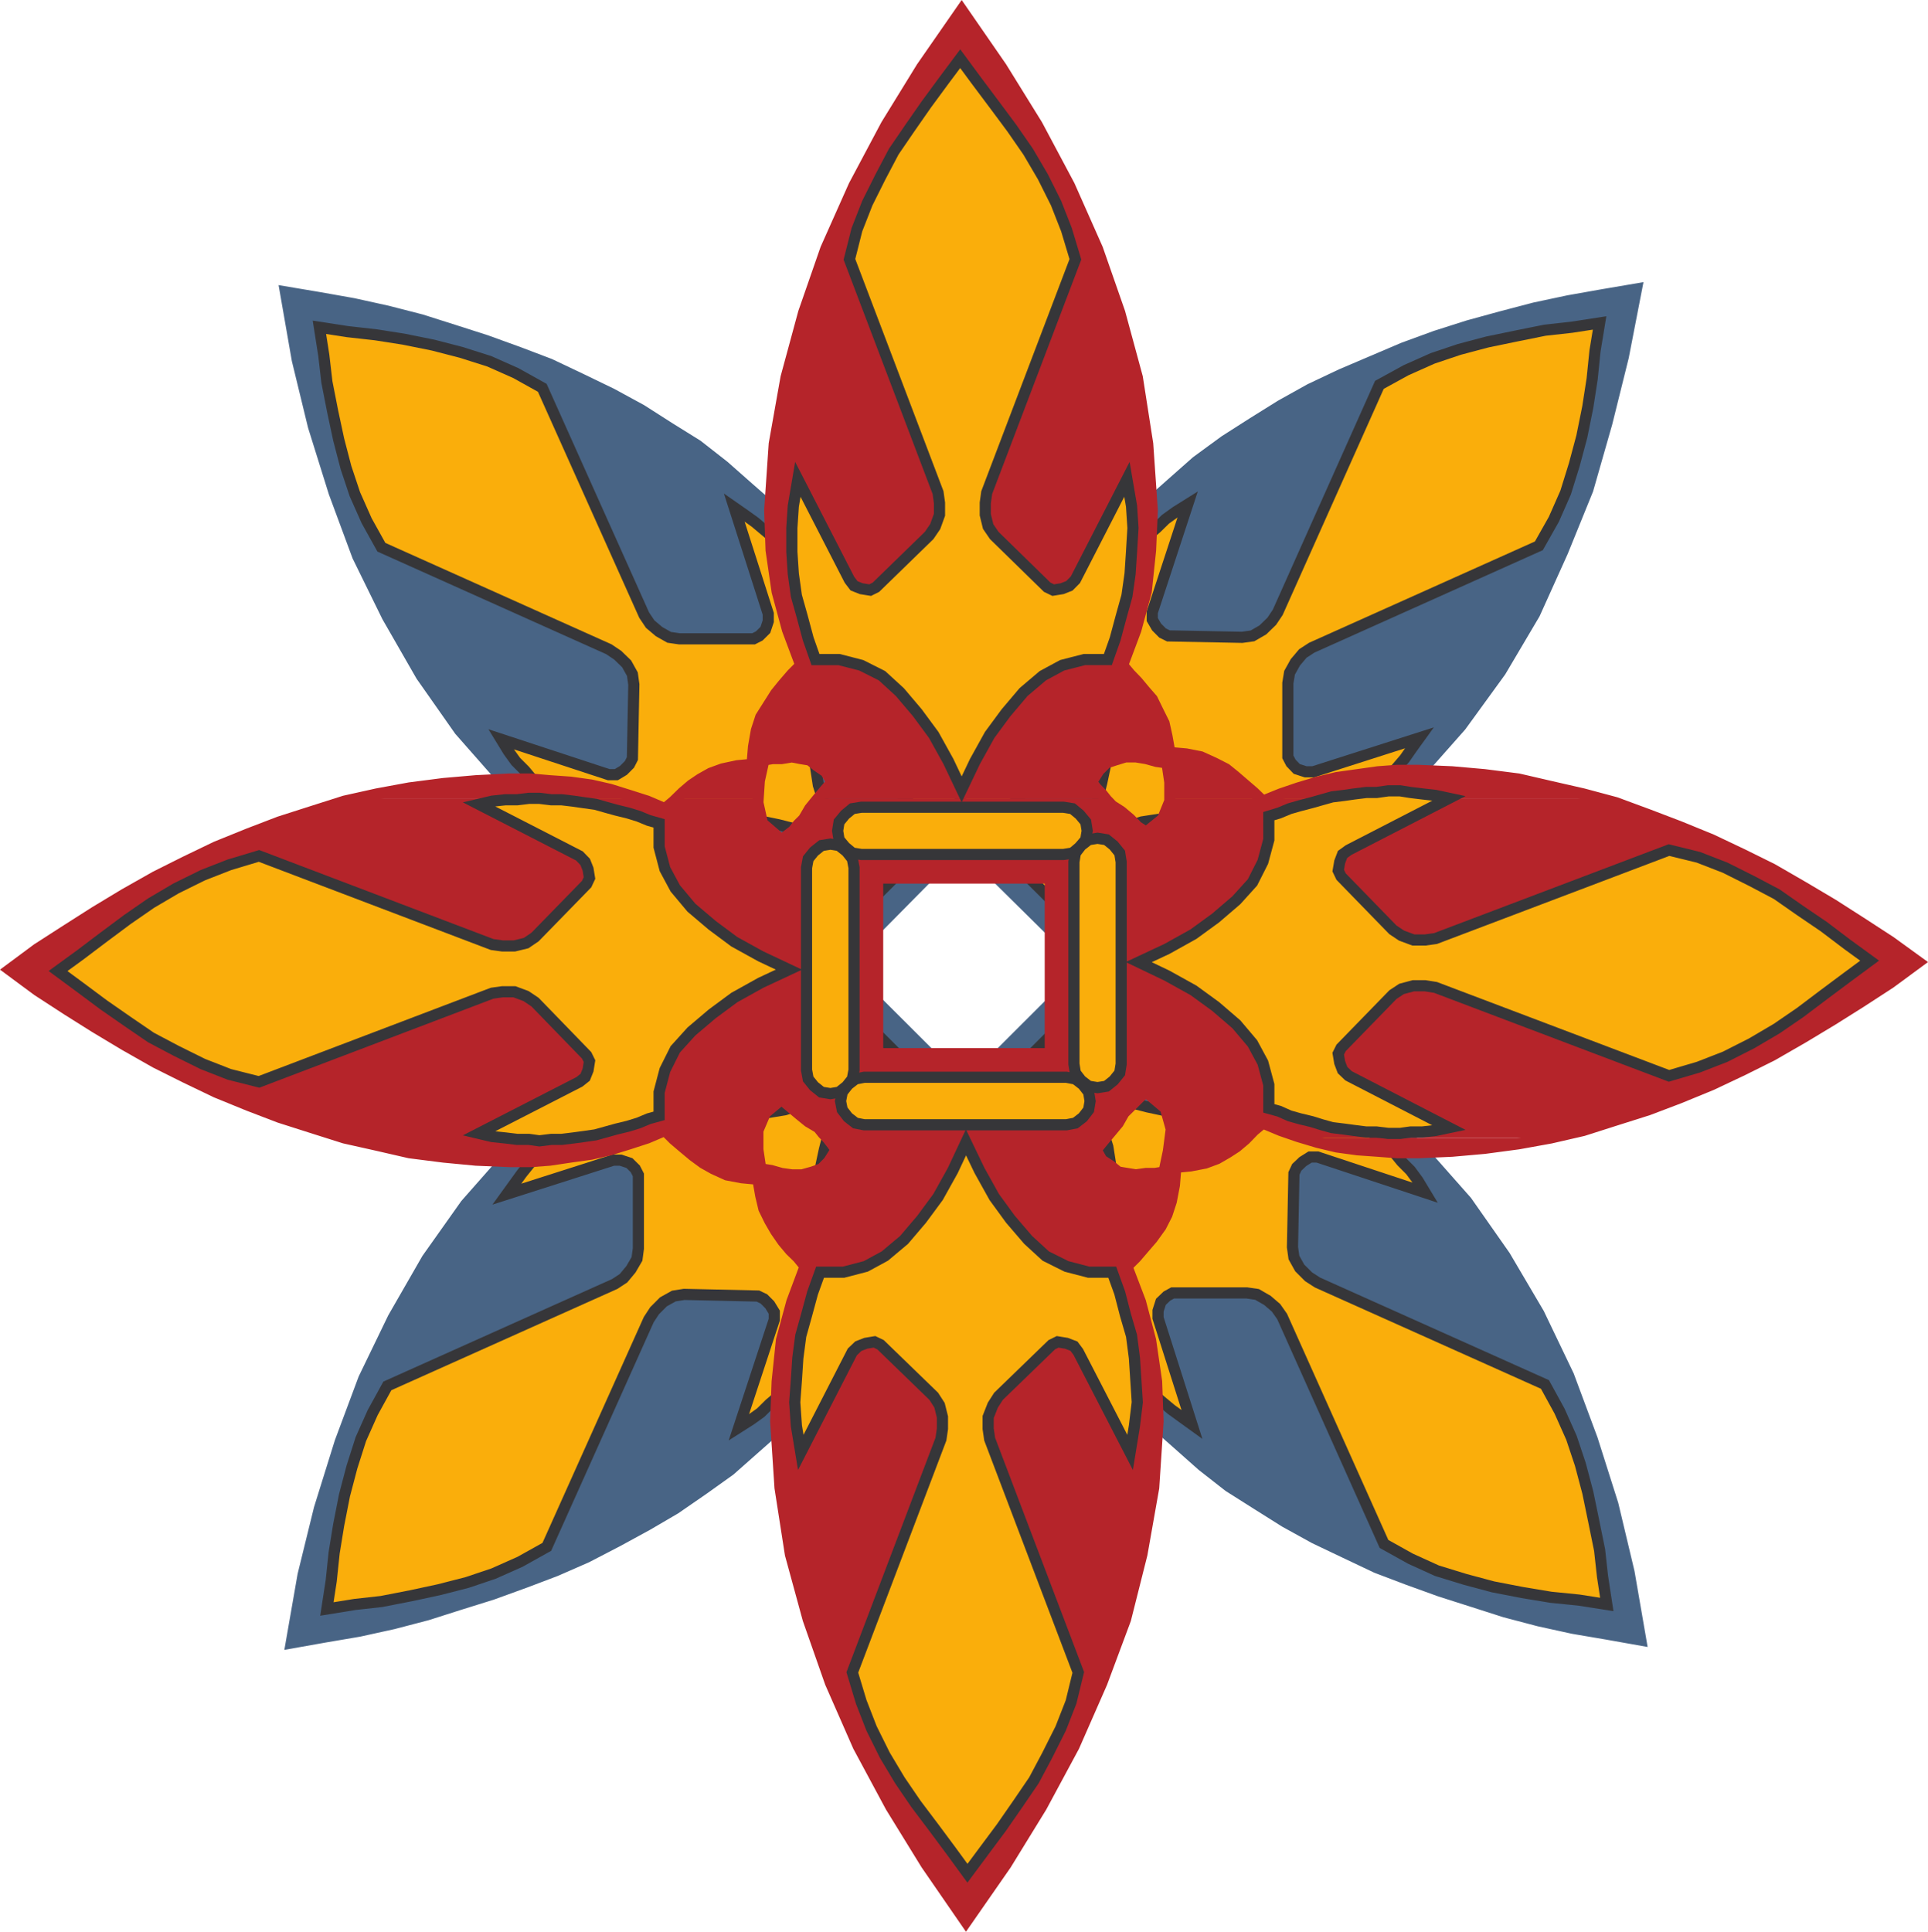 <svg xmlns="http://www.w3.org/2000/svg" width="140.986" height="141.25"><path fill="#486485" d="m32.748 52.224-1.942-2.816-2.48-4.32-2.168-4.418-1.723-4.653-1.515-4.847-1.18-4.856-.867-4.968 2.484.418 2.485.44 2.484.548 2.48.637 2.383.757 2.364.758 2.375.86 2.273.863 2.27 1.078 2.253 1.09 2.168 1.18 2.043 1.304 2.063 1.285 1.937 1.516 1.836 1.621 1.848 1.617 1.074 1.078.969 1.09.969 1.184.863 1.18.758 1.195.758 1.285.543 1.305.53 1.285h.864l.758.125h.863l.863.105.86.211.988.422.867.445.965.754.969-.754.863-.652.969-.32.863-.336.973-.102.86-.105.972-.11h.863l.543-1.3.547-1.184.758-1.285.758-1.2.863-1.285.86-1.09.972-1.183 1.074-1.07 1.832-1.625 1.832-1.621 2.063-1.512 2.043-1.305 2.058-1.285 2.153-1.2 2.27-1.073 4.546-1.938 2.36-.863 2.378-.758 2.375-.652 2.489-.653 2.48-.527 2.488-.441 2.48-.422-.964 4.968-1.203 4.844-1.39 4.86-1.848 4.546-2.043 4.528-2.489 4.21-2.27 3.137h-34.44l-.106-.23-.313-.527-.445-.543-.527-.426-.547-.441-.649-.426-.652.426-.633.44-.652.427-.445.543-.418.652v.105H32.748M48.83 70.795l-1.285-1.625-.758-1.828-.207-1.961-.125-1.832-1.285-.528-1.184-.648-1.305-.652-1.3-.864-1.18-.867-1.18-.86-1.093-.968-1.075-1.074-3.242-3.684-.863-1.18H67.63l-.34.528v.758l.23.968.528.121h.652l.55.11h.634l.753-.11.758-.12.758-.102.758-.11.215-.863v-.758l-.11-.422h34.442l-.633.86-3.246 3.668-1.09 1.074-1.074.984-1.18.973-1.2.863-1.179.86-1.3.652-1.184.633-1.305.547-.105 1.73-.207 1.621-.653 1.618-1.285 1.73.528.758h-.973l-.313-.551-.445-.652-.527-.633-.543-.652-.653-.438-.652-.32h-.863l-.973.21-.101.442v1.727l.21.757v.11h-7.117l.106-.11-9.18-9.07-8.86 8.965.227.215H54.45l-.105-.215v-.988l-.102-.86-.11-.742-.863-.23-.758.109-.652.121-.543.317-.531.425-.441.543-.422.547-.442.527.32.446h-.972"/><path fill="#486485" d="m33.295 89.146.758-1.074 3.242-3.68 1.074-1.078 1.074-.965 1.195-.863 1.18-.867 1.29-.86 1.304-.652 1.18-.652 1.3-.547.11-1.726.21-1.622.548-1.722 1.3-1.73-.23-.313h.973l.12.207.423.652.44.656.532.528.653.437.648.317.863.105.969-.21.105-.423.106-.547v-.546l-.106-.633-.105-.543h7.238l8.848 8.84 8.86-8.84h7.116l.106.754v.968l.121.758.867.211.754-.105.637-.106.652-.437.543-.32.422-.547.445-.528.422-.543-.11-.105h.974l.964 1.176.758 1.957.23 1.937.106 1.832 1.285.547 1.2.652 1.285.633 1.304.86 1.18.867 1.2.863 1.073.988 1.075 1.07 3.242 3.669.863 1.3H73.232l.332-.648v-.867l-.21-.864-.548-.105-.437-.102h-1.074l-.426.102-.332.105h-.863l-.528.106h-.758l-.445.11-.207.863.106.652.101.648H33.295m0 0-2.063 2.907-2.48 4.316-2.149 4.441-1.73 4.633-1.516 4.864-1.195 4.859-.867 4.969 2.488-.442 2.48-.422 2.489-.547 2.48-.648 2.38-.758 2.378-.742 2.379-.863 2.27-.86 2.257-.988 2.274-1.18 2.168-1.183 2.043-1.195 2.043-1.41 1.953-1.395 1.832-1.621 1.832-1.617 1.074-1.079.984-1.195.973-1.074.863-1.305.754-1.18.762-1.304.527-1.285.547-1.305h1.828l.868-.105.863-.106.965-.316.867-.336.969-.653.984-.738.969.738.867.446.965.418.863.23.758.106h.863l.758.105h.863l.547 1.3.527 1.184.758 1.305.758 1.285.863 1.18.965 1.2.973 1.073 1.094 1.075 1.832 1.62 1.828 1.622 1.937 1.515 2.063 1.305 2.043 1.285 2.168 1.196 2.254 1.074 2.273 1.078 2.273.863 2.38.86 2.374.757 2.364.758 2.48.653 2.488.546 2.48.422 2.485.442-.86-4.97-1.183-4.964-1.511-4.762-1.73-4.648-2.169-4.527-2.48-4.211-1.938-2.696H73.232l-.32.532-.543.543-.637.55-.652.422-.649.438-.652-.438-.527-.422-.973-.972-.336-.653H33.295"/><path fill="none" stroke="#486485" stroke-width=".816" d="m49.482 70.35.442-.528.422-.547.44-.543.532-.425.543-.317.652-.121.758-.11.864.231.109.742.102.86v.988l.21.758.106.633v.546l-.106.547-.105.422-.969.211-.863-.105-.648-.317-.653-.437-.531-.528-.441-.656-.422-.652-.442-.653"/><path fill="none" stroke="#486485" stroke-width=".816" d="m70.869 92.283.969.738.867.446.965.418.863.23.758.106h.863l.758.105h.863l.547 1.3.527 1.184.758 1.305.758 1.285.863 1.18.965 1.2.973 1.073 1.094 1.075 1.832 1.62 1.828 1.622 1.937 1.515 2.063 1.305 2.043 1.285 2.168 1.196 2.254 1.074 2.273 1.078 2.273.863 2.38.86 2.374.757 2.364.758 2.48.653 2.488.546 2.48.422 2.485.442-.86-4.97-1.183-4.964-1.511-4.762-1.73-4.648-2.169-4.527-2.48-4.211-2.801-3.996-3.242-3.668-1.075-1.07-1.074-.989-1.199-.863-1.18-.867-1.304-.86-1.286-.633-1.199-.652-1.285-.547-.105-1.832-.23-1.937-.759-1.957-1.492-1.934 1.285-1.73.653-1.618.207-1.62.105-1.731 1.305-.547 1.183-.633 1.301-.652 1.18-.86 1.2-.863 1.179-.973 1.074-.984 1.09-1.074 3.246-3.668 2.902-3.996 2.489-4.211 2.043-4.528 1.847-4.546 1.39-4.86 1.204-4.844.965-4.968-2.48.422-2.489.441-2.48.527-2.489.653-2.375.652-2.379.758-2.359.863-4.547 1.938-2.27 1.074-2.152 1.2-2.058 1.284-2.043 1.305-2.063 1.512-1.832 1.62-1.832 1.626-1.074 1.07-.973 1.184-.86 1.09-.862 1.285-.758 1.199-.758 1.285-.547 1.184-.543 1.3h-.863l-.973.11-.86.105-.972.102-.863.336-.969.32-.863.652-.969.754-.965-.754-.867-.445-.988-.422-.86-.21-.863-.106h-.863l-.758-.125h-.863l-.531-1.285-.543-1.305-.758-1.285-.758-1.196-.863-1.18-.97-1.183-.968-1.09-1.074-1.078-1.848-1.617-1.836-1.621-1.937-1.516-2.063-1.285-2.043-1.305-2.168-1.18-2.253-1.09-2.27-1.077-2.273-.863-2.375-.86-2.364-.758-2.383-.757-2.48-.637-2.484-.547-2.485-.441-2.484-.418.867 4.968 1.18 4.856 1.515 4.847 1.723 4.653 2.168 4.418 2.48 4.32 2.805 3.996 3.242 3.684 1.075 1.074 1.093.969 1.18.86 1.18.866 1.3.864 1.305.652 1.184.648 1.285.528.125 1.832.207 1.96.758 1.829 1.515 1.937-1.3 1.73-.547 1.723-.211 1.622-.11 1.726-1.3.547-1.18.652-1.305.653-1.289.859-1.18.867-1.195.863-1.074.965-1.074 1.078-3.242 3.68-2.82 3.98-2.481 4.317-2.149 4.441-1.73 4.633-1.516 4.863-1.195 4.86-.867 4.969 2.488-.442 2.48-.422 2.489-.547 2.48-.648 2.38-.758 2.378-.742 2.379-.863 2.27-.86 2.257-.988 2.274-1.18 2.168-1.183 2.043-1.195 2.043-1.41 1.953-1.395 1.832-1.621 1.832-1.617 1.074-1.079.984-1.195.973-1.074.863-1.305.754-1.18.762-1.304.527-1.285.547-1.305h1.828l.868-.105.863-.106.965-.316.867-.336.969-.653.984-.738"/><path fill="none" stroke="#486485" stroke-width=".816" d="M71.295 86.56h1.074l.437.102.547.105.211.864v.867l-.332.648-.32.532-.543.543-.637.55-.652.422-.649.438-.652-.438-.527-.422-.973-.972-.336-.653-.101-.648-.106-.652.207-.864.445-.11h.758l.528-.105h.863l.332-.105.426-.102m-9.832-15.98 8.86-8.965 9.179 9.07-8.965 8.95-9.074-9.055m8.968-20.95.649.427.547.44.527.427.445.543.313.527.215.652v.758l-.215.863-.758.11-.758.101-.758.121-.753.11h-.633l-.551-.11h-.652l-.528-.12-.23-.97v-.757l.34-.633.418-.652.445-.543.652-.426.633-.441.652-.426m15.872 20.297V68.2l.101-.441.973-.211h.863l.652.32.653.438.543.652.527.633.445.652.422.656-.422.543-.445.528-.422.546-.543.32-.652.438-.637.106-.754.105-.867-.21-.121-.759v-.968l-.106-.864-.21-.757"/><path fill="#faae0b" d="m61.252 61.615-.758-2.168-.652-2.043-.317-2.062-.105-1.938.105-1.726.442-1.621.863-1.516 1.18-1.18-.32-.758-.438-.757-.317-.649-.336-.758-.421-.742-.442-.652-.422-.653-.547-.648-.53-.652-.544-.633-1.2-1.2-.632-.53-.652-.547-.758-.543-.758-.528 2.485 7.766v.55l-.211.633-.442.438-.422.215h-5.41l-.758-.11-.738-.418-.652-.55-.438-.653-7.453-16.625-1.937-1.078-1.942-.863-2.058-.652-2.043-.528-2.164-.437-2.047-.32-2.063-.231-2.043-.316.32 2.042.227 1.958.422 2.148.441 2.062.532 2.043.652 1.954.86 1.937 1.077 1.938 16.63 7.457.652.437.652.633.422.758.105.758-.105 5.41-.215.422-.437.44-.528.317h-.547l-7.875-2.59.528.864.547.758.652.652.527.633.547.547.653.543.648.527.637.55.652.548.648.421.653.442.652.422.738.332.758.426.653.312.757.445 1.184-1.304 1.512-.739 1.625-.55 1.722-.102 1.953.102 2.047.425 2.164.547 2.153.758"/><path fill="none" stroke="#363639" stroke-width=".816" d="m61.252 61.615-.758-2.168-.652-2.043-.317-2.062-.105-1.938.105-1.726.442-1.621.863-1.516 1.18-1.18-.32-.758-.438-.757-.317-.649-.336-.758-.421-.742-.442-.652-.422-.653-.547-.648-.53-.652-.544-.633-1.2-1.2-.632-.53-.652-.547-.758-.543-.758-.528 2.485 7.766v.55l-.211.633-.442.438-.422.215h-5.41l-.758-.11-.738-.418-.652-.55-.438-.653-7.453-16.625-1.937-1.078-1.942-.863-2.058-.652-2.043-.528-2.164-.437-2.047-.32-2.063-.231-2.043-.316.32 2.042.227 1.958.422 2.148.441 2.062.532 2.043.652 1.954.86 1.937 1.077 1.938 16.63 7.457.652.437.652.633.422.758.105.758-.105 5.41-.215.422-.437.44-.528.317h-.547l-7.875-2.59.528.864.547.758.652.652.527.633.547.547.653.543.648.527.637.55.652.548.648.421.653.442.652.422.738.332.758.426.653.312.757.445 1.184-1.304 1.512-.739 1.625-.55 1.722-.102 1.953.102 2.047.425 2.164.547zm0 0"/><path fill="#faae0b" d="m79.607 79.635.758 2.168.648 2.062.32 2.043.216 1.938-.215 1.722-.422 1.625-.863 1.516-1.2 1.176.336.761.422.758.317.649.441.757.316.758.442.653.426.632.543.653.546.652.528.652.543.528.652.652.652.543.637.531.754.547.758.547-2.48-7.789v-.527l.21-.653.442-.422.418-.23h5.414l.754.11.758.437.632.543.446.637 7.449 16.628 1.937 1.079 1.938.882 2.062.633 2.043.547 2.164.418 2.047.34 2.059.207 2.043.32-.313-2.047-.214-1.933-.442-2.168-.422-2.043-.547-2.063-.648-1.937-.867-1.942-1.07-1.953-16.633-7.453-.653-.422-.648-.648-.422-.758-.106-.758.106-5.39.207-.446.445-.422.528-.332h.543l7.879 2.61-.532-.883-.547-.742-.652-.653-.527-.648-.547-.547-.653-.531-.632-.547-.653-.543-.652-.527-.652-.442-.653-.422-.633-.441-.757-.32-.758-.438-.652-.32-.758-.438-1.18 1.196-1.516.867-1.617.543-1.73.11-1.938-.11-2.058-.438-2.153-.55-2.164-.754"/><path fill="none" stroke="#363639" stroke-width=".816" d="m79.607 79.635.758 2.168.648 2.062.32 2.043.216 1.938-.215 1.722-.422 1.625-.863 1.516-1.2 1.176.336.761.422.758.317.649.441.757.316.758.442.653.426.632.543.653.546.652.528.652.543.528.652.652.652.543.637.531.754.547.758.547-2.48-7.789v-.527l.21-.653.442-.422.418-.23h5.414l.754.11.758.437.632.543.446.637 7.449 16.628 1.937 1.079 1.938.882 2.062.633 2.043.547 2.164.418 2.047.34 2.059.207 2.043.32-.313-2.047-.214-1.933-.442-2.168-.422-2.043-.547-2.063-.648-1.937-.867-1.942-1.07-1.953-16.633-7.453-.653-.422-.648-.648-.422-.758-.106-.758.106-5.39.207-.446.445-.422.528-.332h.543l7.879 2.61-.532-.883-.547-.742-.652-.653-.527-.648-.547-.547-.653-.531-.632-.547-.653-.543-.652-.527-.652-.442-.653-.422-.633-.441-.757-.32-.758-.438-.652-.32-.758-.438-1.18 1.196-1.516.867-1.617.543-1.73.11-1.938-.11-2.058-.438-2.153-.55zm0 0"/><path fill="#faae0b" d="m61.588 79.76-2.168.754-2.043.636-2.063.336-1.937.106-1.727-.106-1.62-.441-1.513-.863-1.18-1.18-.757.316-.758.442-.652.316-.758.313-.758.445-.652.422-.633.441-.652.547-.653.527-.652.543-.531.551-.653.633-.543.652-.527.653-1.094 1.515 7.785-2.488h.528l.652.215.426.422.226.441v5.39l-.101.755-.445.761-.543.653-.637.418-16.629 7.453-1.074 1.953-.864 1.937-.652 2.043-.543 2.063-.426 2.168-.332 2.043-.214 2.043-.317 2.062 2.047-.332 1.937-.215 2.165-.422 2.046-.44 2.059-.528 1.938-.653 1.937-.863 1.953-1.09 7.453-16.613.426-.652.652-.653.758-.422.754-.12 5.39.12.442.211.426.426.332.543v.547l-2.59 7.875.86-.547.742-.531.656-.649.648-.546.547-.528.528-.652.546-.656.543-.649.532-.633.441-.652.422-.652.441-.653.317-.757.437-.754.32-.641.442-.754-1.2-1.2-.866-1.491-.543-1.625-.106-1.727.106-1.957.437-2.043.55-2.168.759-2.144"/><path fill="none" stroke="#363639" stroke-width=".816" d="m61.588 79.76-2.168.754-2.043.636-2.063.336-1.937.106-1.727-.106-1.62-.441-1.513-.863-1.18-1.18-.757.316-.758.442-.652.316-.758.313-.758.445-.652.422-.633.441-.652.547-.653.527-.652.543-.531.551-.653.633-.543.652-.527.653-1.094 1.515 7.785-2.488h.528l.652.215.426.422.226.441v5.39l-.101.755-.445.761-.543.653-.637.418-16.629 7.453-1.074 1.953-.864 1.937-.652 2.043-.543 2.063-.426 2.168-.332 2.043-.214 2.043-.317 2.062 2.047-.332 1.937-.215 2.165-.422 2.046-.44 2.059-.528 1.938-.653 1.937-.863 1.953-1.09 7.453-16.613.426-.652.652-.653.758-.422.754-.12 5.39.12.442.211.426.426.332.543v.547l-2.59 7.875.86-.547.742-.531.656-.649.648-.546.547-.528.528-.652.546-.656.543-.649.532-.633.441-.652.422-.652.441-.653.317-.757.437-.754.32-.641.442-.754-1.2-1.2-.866-1.491-.543-1.625-.106-1.727.106-1.957.437-2.043.55-2.168zm0 0"/><path fill="#faae0b" d="m79.29 61.506 2.15-.758 2.062-.649 2.043-.316 1.937-.215 1.742.215 1.606.422 1.516.863 1.195 1.196.758-.336.742-.422.648-.332.758-.426.762-.313.648-.445.653-.422.632-.543.653-.547.652-.53.547-.544.633-.652.55-.653.543-.632.528-.758.547-.758-7.77 2.484h-.547l-.652-.21-.422-.442-.23-.441V49.95l.125-.758.422-.758.55-.652.649-.422 16.61-7.449 1.097-1.941.86-1.954.636-2.046.547-2.043.437-2.164.32-2.06.208-2.042.336-2.047-2.06.317-1.937.214-2.168.438-2.043.422-2.062.547-1.938.652-1.937.863-1.957 1.074-7.434 16.633-.437.653-.652.632-.758.438-.758.105-5.39-.105-.427-.211-.437-.441-.316-.543v-.528l2.59-7.894-.868.543-.758.547-.648.636-.652.547-.528.543-.547.652-.546.637-.532.649-.543.652-.441.652-.422.633-.441.656-.317.754-.422.758-.336.652-.421.758 1.285 1.18.758 1.516.542 1.62.11 1.727-.11 1.938-.437 2.062-.527 2.145-.758 2.168"/><path fill="none" stroke="#363639" stroke-width=".816" d="m79.29 61.506 2.15-.758 2.062-.649 2.043-.316 1.937-.215 1.742.215 1.606.422 1.516.863 1.195 1.196.758-.336.742-.422.648-.332.758-.426.762-.313.648-.445.653-.422.632-.543.653-.547.652-.53.547-.544.633-.652.55-.653.543-.632.528-.758.547-.758-7.77 2.484h-.547l-.652-.21-.422-.442-.23-.441V49.95l.125-.758.422-.758.55-.652.649-.422 16.61-7.449 1.097-1.941.86-1.954.636-2.046.547-2.043.437-2.164.32-2.06.208-2.042.336-2.047-2.06.317-1.937.214-2.168.438-2.043.422-2.062.547-1.938.652-1.937.863-1.957 1.074-7.434 16.633-.437.653-.652.632-.758.438-.758.105-5.39-.105-.427-.211-.437-.441-.316-.543v-.528l2.59-7.894-.868.543-.758.547-.648.636-.652.547-.528.543-.547.652-.546.637-.532.649-.543.652-.441.652-.422.633-.441.656-.317.754-.422.758-.336.652-.421.758 1.285 1.18.758 1.516.542 1.62.11 1.727-.11 1.938-.437 2.062-.527 2.145zm0 0"/><path fill="#faae0b" d="m56.83 67.76 10.46-10.465.552-.332.652-.211.652.21.633.333.332.652.211.531-.21.653-.333.652-10.465 10.461-.547.336-.652.105-.633-.105-.547-.336-.105-.105-.336-.547-.106-.633.106-.652.336-.547"/><path fill="none" stroke="#363639" stroke-width=".816" d="m56.83 67.76 10.46-10.465.552-.332.652-.211.652.21.633.333.332.652.211.531-.21.653-.333.652-10.465 10.461-.547.336-.652.105-.633-.105-.547-.336-.105-.105-.336-.547-.106-.633.106-.652zm0 0"/><path fill="#faae0b" d="m84.03 73.486-10.466 10.48-.547.321-.648.105-.637-.105-.652-.32-.336-.653-.106-.652.106-.543.336-.633 10.469-10.484.543-.317.652-.21.652.21.528.317.105.105.332.547.215.656-.215.633-.332.543"/><path fill="none" stroke="#363639" stroke-width=".816" d="m84.03 73.486-10.466 10.48-.547.321-.648.105-.637-.105-.652-.32-.336-.653-.106-.652.106-.543.336-.633 10.469-10.484.543-.317.652-.21.652.21.528.317.105.105.332.547.215.656-.215.633zm0 0"/><path fill="#faae0b" d="m67.736 84.178-10.484-10.48-.317-.528-.105-.653.105-.652.317-.652.652-.313.652-.215.543.215.637.313 10.48 10.484.32.547.208.633-.207.652-.32.543-.106.106-.547.32-.648.105-.637-.105-.543-.32"/><path fill="none" stroke="#363639" stroke-width=".816" d="m67.736 84.178-10.484-10.48-.317-.528-.105-.653.105-.652.317-.652.652-.313.652-.215.543.215.637.313 10.48 10.484.32.547.208.633-.207.652-.32.543-.106.106-.547.32-.648.105-.637-.105zm0 0"/><path fill="#faae0b" d="m73.127 57.088 10.48 10.46.317.548.21.636-.21.653-.317.652-.652.312-.547.125-.637-.125-.648-.312-10.485-10.469-.316-.543-.105-.652.105-.652.316-.528.106-.105.55-.336.65-.215.655.215.528.336"/><path fill="none" stroke="#363639" stroke-width=".816" d="m73.127 57.088 10.48 10.46.317.548.21.636-.21.653-.317.652-.652.312-.547.125-.637-.125-.648-.312-10.485-10.469-.316-.543-.105-.652.105-.652.316-.528.106-.105.55-.336.65-.215.655.215zm0 0"/><path fill="#b5242a" d="m26.158 58.373 1.41-.32 2.38-.438 2.483-.32 2.38-.207 2.484-.125h1.496l1.41.125 1.516.105 1.511.211 1.39.317 1.411.441.652.21H26.158m23.324.001.442-.426.636-.543.653-.441.758-.426.859-.313 1.074-.23 1.094-.105.105-1.29.211-1.195.317-.969 1.093-1.726.528-.652.652-.758.652-.653-.968-2.586-.758-2.8-.442-3.032-.101-2.91.332-4.863.863-4.86 1.285-4.734 1.618-4.656 2.066-4.633 2.36-4.437 2.59-4.207 2.92-4.211 2.91 4.21 2.606 4.208 2.363 4.437 2.055 4.633 1.625 4.656 1.285 4.735.758 4.859.336 4.863-.125 2.91-.317 3.032-.758 2.8-.968 2.586.546.653.528.547.543.652.55.633.422.863.438.883.215.965.21 1.183 1.196.106 1.074.21.973.442.863.441.653.528.757.652.633.543.438.426h-6.586v-1.18l-.211-1.41-.758-.105-.758-.211-.758-.125h-.757l-.754.23-.637.211-.547.547-.547.863.336.422.422.438.21.32H59.843l.437-.547.55-.633-.444-.758-.649-.441-.527-.422-.653-.105-.652-.125-.758.125h-.652l-.633.105-.336 1.516-.105 1.285h-5.938m43.405 0 .758-.32 1.285-.438 1.41-.422 1.41-.336 1.516-.21 1.496-.212 1.415-.105h1.511l2.485.105 2.375.211 2.488.317 2.36.547 2.378.543 1.196.32H92.888"/><path fill="#b5242a" d="m1.006 70.685 1.722-1.3 2.168-1.395 2.043-1.3 2.168-1.31 2.274-1.284 2.148-1.075 2.27-1.093 2.382-.965 2.254-.864 2.375-.761 2.383-.758.965-.207h20.523l.657.207 1.285.55.652-.55.207-.207h5.938v.316l.336 1.516 1.39 1.195.442-.332.422-.32.332-.438.425-.425.442-.754.527-.653.106-.105h20.945l.125.105.422.442.652.418.652.547.528.55.652.422 1.195-.972.532-1.305v-.207h6.586l.215.207.542-.207h24.082l1.18.316 2.38.88 2.273.866 2.359.965 2.273 1.078 2.164 1.07 2.258 1.305 2.168 1.286 2.043 1.308 2.168 1.41 2.059 1.492-.442.336h-63.05v-6.484H64.178v6.484H1.006m24.187 12.524-2.383-.754-2.375-.758-2.254-.863-2.382-.973-2.27-1.09-2.148-1.074-2.274-1.289-2.168-1.3-2.043-1.286-2.168-1.41L.685 70.9l.32-.215h63.173v6.36h12.625v-6.36h63.05l-1.617 1.18-2.168 1.41-2.043 1.285-2.168 1.305-2.258 1.3-2.164 1.079-2.273 1.074-2.36.969-2.273.863-2.379.754-2.375.758-2.379.547H95.271l-.34-.102-1.285-.445-1.3-.543-.653.543-.527.547h-5.621l.105-.649-.426-1.515-1.406-1.184-.422.32-.336.333-.422.425-.445.438-.422.742-.543.652-.316.438H60.494l-.316-.332-.336-.422-.743-.441-.648-.528-.652-.547-.653-.55-1.18.988-.546 1.285v.547h-6.254l-.543-.547-1.285.547H25.193m0 0 2.375.531 2.38.547 2.483.316 2.38.227 2.484.105h1.496l1.41-.105 1.516-.227 1.511-.21 1.39-.32 1.411-.438 1.309-.426H25.193m23.973 0 .11.105.648.551.757.633.743.547.754.422.968.441 1.098.207 1.176.11.21 1.195.231.969.426.867.437.754.528.761.547.653.543.527.53.648-.968 2.59-.758 2.801-.316 3.031-.106 2.907.317 4.859.758 4.863 1.3 4.758 1.625 4.633 2.043 4.652 2.375 4.418 2.594 4.211 2.902 4.211 2.926-4.21 2.59-4.212 2.379-4.418 2.043-4.652 1.727-4.633 1.199-4.758.86-4.863.32-4.86-.106-2.906-.441-3.03-.739-2.802-.988-2.59.652-.648.649-.758.55-.636.633-.88.442-.867.316-.964.227-1.184.105-1.305 1.074-.105 1.079-.207.863-.32.758-.438.652-.422.652-.55.106-.106h-5.621l-.106.969-.32 1.52-.652.105h-.649l-.758.105-.652-.105-.637-.106-.543-.445-.652-.422-.422-.758.527-.652.23-.211H60.495l.336.426.312.437-.543.863-.527.532-.652.23-.758.211h-.758l-.758-.105-.758-.215-.757-.121-.211-1.395v-.863h-6.254"/><path fill="#b5242a" d="m95.271 83.209 1.07.32 1.41.336 1.516.207 1.496.106 1.415.109h1.511l2.485-.11 2.375-.21 2.488-.332 2.36-.426H95.27"/><path fill="none" stroke="#b5242a" stroke-width=".816" d="m55.861 55.572.633-.105h.652l.758-.125.652.125.653.105.527.422.649.441.445.758-.55.633-.544.652-.527.653-.442.754-.425.425-.332.438-.422.32-.442.332-1.39-1.195-.336-1.516.105-1.601.336-1.516"/><path fill="none" stroke="#b5242a" stroke-width=".816" d="m55.42 86.224.21 1.196.231.969.426.867.437.754.528.761.547.653.543.527.53.648-.968 2.59-.758 2.801-.316 3.031-.106 2.907.317 4.859.758 4.863 1.3 4.758 1.625 4.633 2.043 4.652 2.375 4.418 2.594 4.211 2.902 4.211 2.926-4.21 2.59-4.212 2.379-4.418 2.043-4.652 1.727-4.633 1.199-4.758.86-4.863.32-4.86-.106-2.906-.441-3.03-.739-2.802-.988-2.59.652-.648.649-.758.55-.636.633-.88.442-.867.316-.964.227-1.184.105-1.305 1.074-.105 1.079-.207.863-.32.758-.438.652-.422.652-.55.633-.653.653-.543 1.3.543 1.285.445 1.41.422 1.41.336 1.516.207 1.496.106 1.415.109h1.511l2.485-.11 2.375-.21 2.488-.332 2.36-.426 2.378-.547 2.375-.758 2.38-.754 2.273-.863 2.359-.969 2.273-1.074 2.164-1.078 2.258-1.3 2.168-1.306 2.043-1.285 2.168-1.41 2.059-1.516-2.059-1.492-2.168-1.41-2.043-1.308-2.168-1.286-2.258-1.304-2.164-1.07-2.273-1.079-2.36-.965-2.273-.867-2.379-.879-2.375-.636-2.379-.543-2.36-.547-2.487-.317-2.375-.21-2.485-.106h-1.511l-1.415.105-1.496.211-1.515.211-1.41.336-1.41.422-1.286.438-1.3.527-.653-.633-.633-.543-.757-.652-.653-.528-.863-.44-.973-.442-1.074-.211-1.195-.106-.211-1.183-.215-.965-.438-.883-.421-.863-.551-.633-.543-.652-.528-.547-.546-.653.968-2.586.758-2.8.317-3.032.125-2.91-.336-4.863-.758-4.86-1.285-4.734-1.625-4.656-2.055-4.633-2.363-4.437-2.606-4.207-2.91-4.211-2.922 4.21-2.59 4.208-2.359 4.437-2.066 4.633-1.618 4.656-1.285 4.735-.863 4.859-.332 4.863.101 2.91.442 3.032.758 2.8.968 2.586-.652.653-.652.758-.528.652-1.093 1.726-.317.97-.21 1.194-.106 1.29-1.094.105-1.074.23-.86.313-.757.426-.653.441-.636.543-.649.633-.652.55-1.285-.55-1.309-.418-1.41-.441-1.39-.317-1.512-.21-1.516-.106-1.41-.125h-1.496l-2.485.125-2.379.207-2.484.32-2.379.438-2.375.527-2.383.758-2.375.761-2.254.864-2.382.965-2.27 1.093-2.148 1.075-2.274 1.285-2.168 1.308-2.043 1.301-2.168 1.395L.685 70.9l2.043 1.512 2.168 1.41 2.043 1.285 2.168 1.301 2.274 1.29 2.148 1.073 2.27 1.09 2.382.973 2.254.863 2.375.758 2.383.754 2.375.531 2.38.547 2.483.316 2.38.227 2.484.105h1.496l1.41-.105 1.516-.227 1.511-.21 1.39-.32 1.411-.438 1.309-.426 1.285-.547.652.652.649.551.757.633.743.547.754.422.968.441 1.098.207 1.176.11"/><path fill="none" stroke="#b5242a" stroke-width=".816" d="m59.842 82.455.336.422.316.332.336.426.312.437-.543.863-.527.532-.652.23-.758.211h-.758l-.758-.105-.758-.215-.757-.121-.211-1.395v-1.41l.547-1.285 1.18-.988.652.55.652.547.648.528.743.44m4.336-18.253h12.625v12.844H64.178V64.2m21.156-8.417.21 1.41v1.387l-.53 1.305-1.196.972-.652-.422-.528-.55-.652-.547-.652-.418-.422-.442-.336-.425-.422-.438-.336-.422.547-.863.547-.547.637-.21.754-.231h.757l.758.125.758.21.758.106m-3.141 25.594.445-.438.422-.425.336-.332.422-.32 1.406 1.183.426 1.515-.21 1.618-.321 1.52-.652.105h-.649l-.758.105-.652-.105-.637-.106-.543-.445-.652-.422-.422-.758.527-.652.547-.649.543-.652.422-.742"/><path fill="#faae0b" d="m70.322 57.72.973-2.042 1.074-1.938 1.195-1.621 1.285-1.516 1.41-1.195 1.41-.762 1.622-.418h1.722l.536-1.515.437-1.625.422-1.516.23-1.617.106-1.606.105-1.742-.105-1.601-.336-1.957-3.77 7.343-.437.442-.531.21-.653.106-.437-.21-3.875-3.786-.445-.652-.211-.863v-.864l.105-.758 6.484-17.054-.652-2.168-.758-1.934-.968-1.937-1.075-1.832-1.199-1.73-1.281-1.723-1.309-1.747-1.18-1.601-1.195 1.601-1.285 1.747-1.2 1.722-1.183 1.73-.965 1.833-.968 1.937-.758 1.934-.547 2.168 6.48 17.054.106.758v.864l-.313.863-.445.652-3.89 3.785-.422.211-.653-.105-.527-.211-.336-.442-3.773-7.343-.332 1.957-.106 1.601v1.742l.106 1.606.226 1.617.426 1.516.437 1.625.532 1.515h1.726l1.621.418 1.516.762 1.305 1.195 1.285 1.516 1.195 1.621 1.074 1.938.97 2.043"/><path fill="none" stroke="#363639" stroke-width=".816" d="m70.322 57.72.973-2.042 1.074-1.938 1.195-1.621 1.285-1.516 1.41-1.195 1.41-.762 1.622-.418h1.722l.536-1.515.437-1.625.422-1.516.23-1.617.106-1.606.105-1.742-.105-1.601-.336-1.957-3.77 7.343-.437.442-.531.21-.653.106-.437-.21-3.875-3.786-.445-.652-.211-.863v-.864l.105-.758 6.484-17.054-.652-2.168-.758-1.934-.968-1.937-1.075-1.832-1.199-1.73-1.281-1.723-1.309-1.747-1.18-1.601-1.195 1.601-1.285 1.747-1.2 1.722-1.183 1.73-.965 1.833-.968 1.937-.758 1.934-.547 2.168 6.48 17.054.106.758v.864l-.313.863-.445.652-3.89 3.785-.422.211-.653-.105-.527-.211-.336-.442-3.773-7.343-.332 1.957-.106 1.601v1.742l.106 1.606.226 1.617.426 1.516.437 1.625.532 1.515h1.726l1.621.418 1.516.762 1.305 1.195 1.285 1.516 1.195 1.621 1.074 1.938zm0 0"/><path fill="#faae0b" d="m70.638 83.53-.964 2.058-1.078 1.937-1.196 1.621-1.289 1.516-1.406 1.18-1.395.757-1.62.422h-1.723l-.547 1.516-.442 1.625-.422 1.512-.214 1.62-.106 1.622-.121 1.617.121 1.73.32 1.938 3.77-7.348.441-.421.543-.211.637-.106.441.211 3.891 3.77.422.652.215.863v.86l-.11.757-6.48 17.059.652 2.16.754 1.938.973 1.96 1.094 1.829 1.18 1.73 1.3 1.723 1.285 1.73 1.18 1.617 1.2-1.617 1.288-1.73 1.196-1.723 1.18-1.73.972-1.828.984-1.961.758-1.938.527-2.16-6.48-17.059-.11-.757v-.86l.34-.863.418-.652 3.895-3.77.426-.21.648.105.547.21.316.422 3.79 7.348.316-1.937.21-1.73-.105-1.618-.105-1.621-.211-1.621-.441-1.512-.422-1.625-.547-1.516h-1.727l-1.62-.422-1.516-.757-1.286-1.18-1.3-1.516-1.18-1.62-1.078-1.938-.989-2.059"/><path fill="none" stroke="#363639" stroke-width=".816" d="m70.638 83.53-.964 2.058-1.078 1.937-1.196 1.621-1.289 1.516-1.406 1.18-1.395.757-1.62.422h-1.723l-.547 1.516-.442 1.625-.422 1.512-.214 1.62-.106 1.622-.121 1.617.121 1.73.32 1.938 3.77-7.348.441-.421.543-.211.637-.106.441.211 3.891 3.77.422.652.215.863v.86l-.11.757-6.48 17.059.652 2.16.754 1.938.973 1.96 1.094 1.829 1.18 1.73 1.3 1.723 1.285 1.73 1.18 1.617 1.2-1.617 1.288-1.73 1.196-1.723 1.18-1.73.972-1.828.984-1.961.758-1.938.527-2.16-6.48-17.059-.11-.757v-.86l.34-.863.418-.652 3.895-3.77.426-.21.648.105.547.21.316.422 3.79 7.348.316-1.937.21-1.73-.105-1.618-.105-1.621-.211-1.621-.441-1.512-.422-1.625-.547-1.516h-1.727l-1.62-.422-1.516-.757-1.286-1.18-1.3-1.516-1.18-1.62-1.078-1.938zm0 0"/><path fill="#faae0b" d="m57.693 70.9-2.062-.972-1.938-1.07-1.617-1.204-1.516-1.285-1.18-1.41-.757-1.41-.426-1.621v-1.723l-.758-.215-.758-.312-.753-.23-.864-.212-.758-.21-.757-.216-.868-.12-.757-.11-.86-.102h-.758l-.863-.105h-.758l-.863.105h-.863l-.969.102-.973.23 7.352 3.774.422.437.21.528.106.652-.21.445-3.774 3.871-.652.442-.86.21h-.863l-.758-.105-17.05-6.48-2.169.652-1.937.758-1.957.965-1.832 1.078-1.727 1.195-1.726 1.285-1.727 1.305-1.621 1.18L5.865 72.2l1.727 1.285 1.726 1.2 1.727 1.18 1.832.968 1.957.969 1.937.757 2.168.547 17.051-6.484.758-.106h.863l.86.32.652.438 3.773 3.89.211.427-.105.652-.211.527-.422.336-7.352 3.77.973.23.969.102.863.105h.863l.758.106.863-.106h.758l.86-.105.757-.102.868-.125 1.515-.422.864-.21.753-.231.758-.316.758-.211v-1.73l.426-1.618.758-1.516 1.18-1.304 1.515-1.285 1.617-1.196 1.938-1.078 2.062-.965"/><path fill="none" stroke="#363639" stroke-width=".816" d="m57.693 70.9-2.062-.972-1.938-1.07-1.617-1.204-1.516-1.285-1.18-1.41-.757-1.41-.426-1.621v-1.723l-.758-.215-.758-.312-.753-.23-.864-.212-.758-.21-.757-.216-.868-.12-.757-.11-.86-.102h-.758l-.863-.105h-.758l-.863.105h-.863l-.969.102-.973.23 7.352 3.774.422.437.21.528.106.652-.21.445-3.774 3.871-.652.442-.86.21h-.863l-.758-.105-17.05-6.48-2.169.652-1.937.758-1.957.965-1.832 1.078-1.727 1.195-1.726 1.285-1.727 1.305-1.621 1.18L5.865 72.2l1.727 1.285 1.726 1.2 1.727 1.18 1.832.968 1.957.969 1.937.757 2.168.547 17.051-6.484.758-.106h.863l.86.32.652.438 3.773 3.89.211.427-.105.652-.211.527-.422.336-7.352 3.77.973.23.969.102.863.105h.863l.758.106.863-.106h.758l.86-.105.757-.102.868-.125 1.515-.422.864-.21.753-.231.758-.316.758-.211v-1.73l.426-1.618.758-1.516 1.18-1.304 1.515-1.285 1.617-1.196 1.938-1.078zm0 0"/><path fill="#faae0b" d="m83.271 70.35 2.063.988 1.937 1.074 1.621 1.18 1.516 1.304 1.18 1.395.758 1.406.437 1.621v1.727l.758.21.758.337.742.21.879.212.742.23.754.21.863.106.758.102.863.11h.758l.863.105h.864l.757-.106h.864l.968-.109.989-.207-7.348-3.79-.441-.421-.207-.547-.11-.652.211-.422 3.79-3.895.632-.418.863-.23h.868l.753.121 17.07 6.465 2.15-.633 1.952-.758 1.942-.984 1.832-1.078 1.722-1.18 1.73-1.305 1.724-1.285 1.62-1.199-1.62-1.18-1.723-1.304-1.73-1.176-1.723-1.203-1.832-.965-1.942-.973-1.953-.758-2.148-.527-17.07 6.469-.754.105h-.868l-.863-.32-.633-.422-3.789-3.894-.21-.438.109-.637.207-.543.441-.32 7.348-3.785-.989-.211-.968-.11-.864-.105-.757-.121h-.864l-.863.121H99.9l-.863.106-.758.109-.863.105-.754.211-.742.211-.88.23-.741.212-.758.316-.758.23V61.4l-.437 1.621-.758 1.5-1.18 1.305-1.516 1.3-1.62 1.18-1.938 1.079-2.063.964"/><path fill="none" stroke="#363639" stroke-width=".816" d="m83.271 70.35 2.063.988 1.937 1.074 1.621 1.18 1.516 1.304 1.18 1.395.758 1.406.437 1.621v1.727l.758.21.758.337.742.21.879.212.742.23.754.21.863.106.758.102.863.11h.758l.863.105h.864l.757-.106h.864l.968-.109.989-.207-7.348-3.79-.441-.421-.207-.547-.11-.652.211-.422 3.79-3.895.632-.418.863-.23h.868l.753.121 17.07 6.465 2.15-.633 1.952-.758 1.942-.984 1.832-1.078 1.722-1.18 1.73-1.305 1.723-1.285 1.622-1.199-1.622-1.18-1.722-1.304-1.73-1.176-1.723-1.203-1.832-.965-1.942-.973-1.953-.758-2.148-.527-17.07 6.469-.754.105h-.868l-.863-.32-.633-.422-3.789-3.894-.21-.438.109-.637.207-.543.441-.32 7.348-3.785-.989-.211-.968-.11-.864-.105-.757-.121h-.864l-.863.121H99.9l-.863.106-.758.109-.863.105-.754.211-.742.211-.88.23-.741.212-.758.316-.758.23V61.4l-.437 1.621-.758 1.5-1.18 1.305-1.516 1.3-1.62 1.18-1.938 1.079zm0 0"/><path fill="#faae0b" d="M62.978 59.025h14.797l.653.106.527.437.441.531.106.649-.106.652-.441.528-.527.445-.653.105H62.978l-.652-.105-.531-.445-.438-.528-.105-.652.105-.649.438-.53.531-.438.652-.106"/><path fill="none" stroke="#363639" stroke-width=".816" d="M62.978 59.025h14.797l.653.106.527.437.441.531.106.649-.106.652-.441.528-.527.445-.653.105H62.978l-.652-.105-.531-.445-.438-.528-.105-.652.105-.649.438-.53.531-.438zm0 0"/><path fill="#faae0b" d="M77.986 82.244H63.19l-.636-.125-.543-.422-.422-.547-.125-.636.125-.653.422-.543.543-.422.636-.125h14.797l.652.125.547.422.422.543.106.653-.106.636-.422.547-.547.422-.652.125"/><path fill="none" stroke="#363639" stroke-width=".816" d="M77.986 82.244H63.19l-.636-.125-.543-.422-.422-.547-.125-.636.125-.653.422-.543.543-.422.636-.125h14.797l.652.125.547.422.422.543.106.653-.106.636-.422.547-.547.422zm0 0"/><path fill="#faae0b" d="M58.978 78.244v-14.8l.121-.653.426-.527.547-.438.652-.105.633.105.547.438.422.527.125.652v14.801l-.125.652-.422.528-.547.437-.633.106-.652-.106-.547-.437-.426-.528-.12-.652"/><path fill="none" stroke="#363639" stroke-width=".816" d="M58.978 78.244v-14.8l.121-.653.426-.527.547-.438.652-.105.633.105.547.438.422.527.125.652v14.801l-.125.652-.422.528-.547.437-.633.106-.652-.106-.547-.437-.426-.528zm0 0"/><path fill="#faae0b" d="M81.986 63.021v14.782l-.105.652-.442.547-.527.422-.656.105-.649-.105-.547-.422-.422-.547-.105-.652V63.02l.105-.648.422-.547.547-.426.649-.105.656.105.527.426.442.547.105.648"/><path fill="none" stroke="#363639" stroke-width=".816" d="M81.986 63.021v14.782l-.105.652-.442.547-.527.422-.656.105-.649-.105-.547-.422-.422-.547-.105-.652V63.02l.105-.648.422-.547.547-.426.649-.105.656.105.527.426.442.547zm0 0"/></svg>
